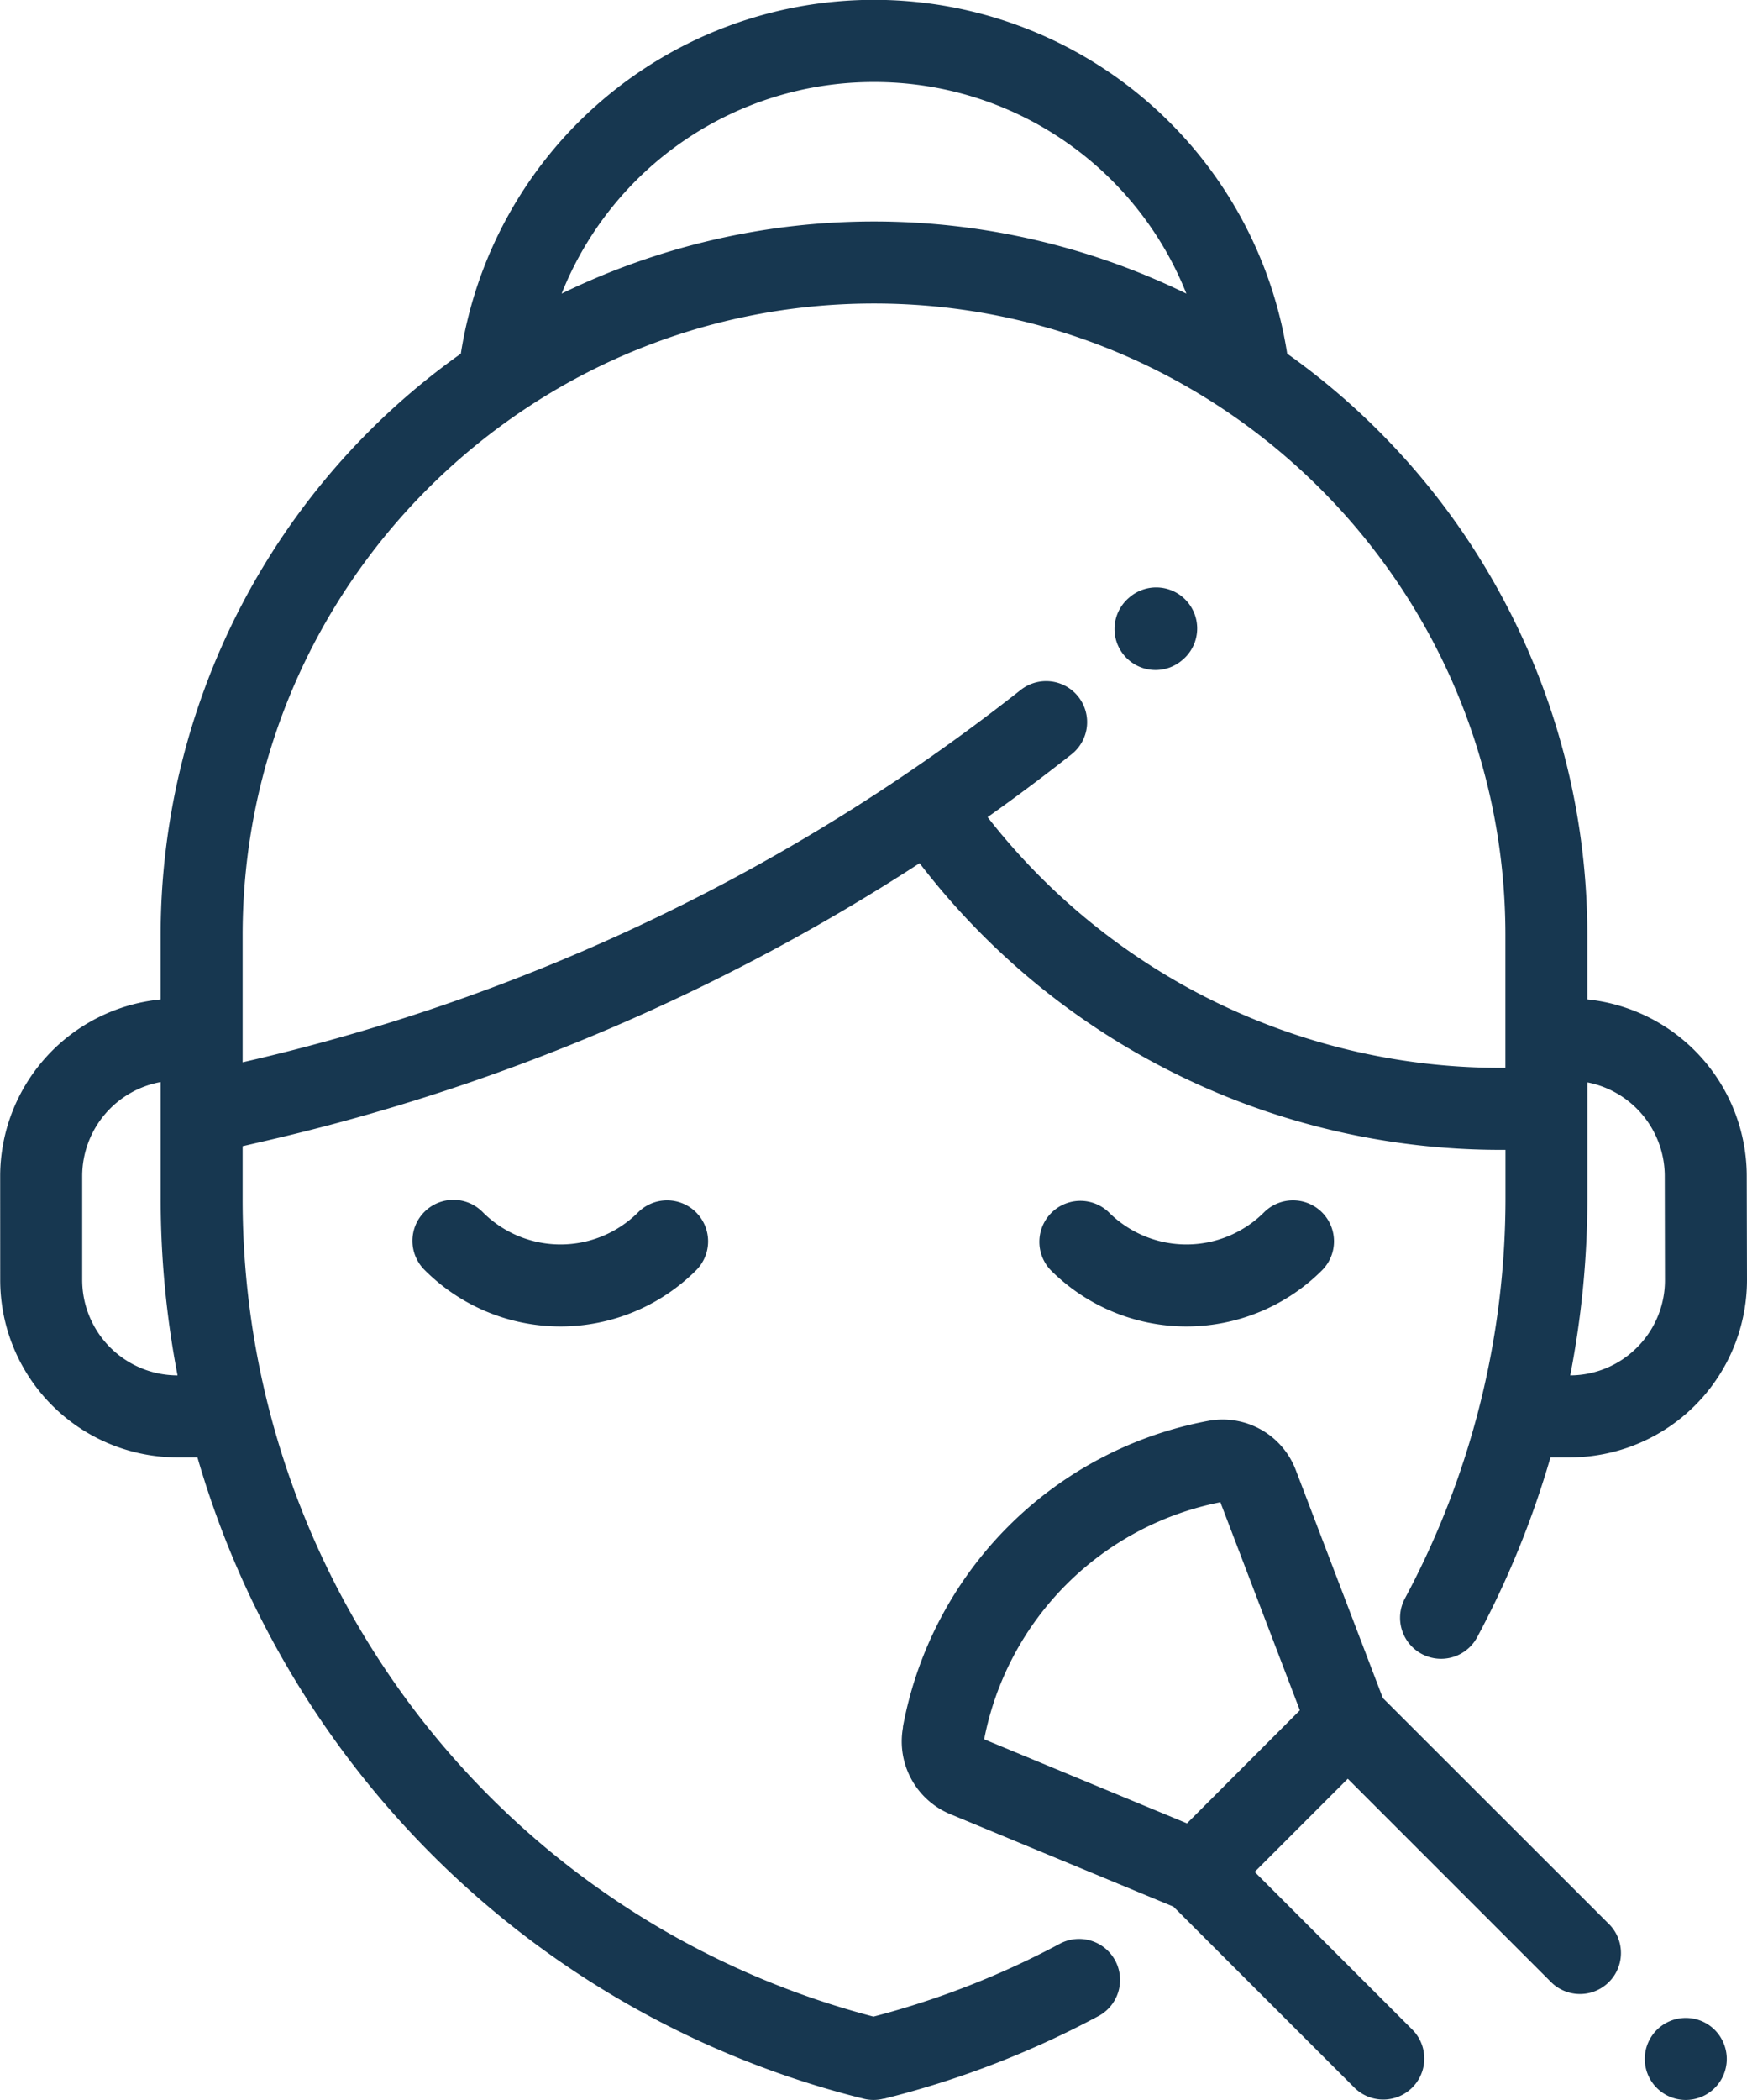 <svg id="Capa_1" data-name="Capa 1" xmlns="http://www.w3.org/2000/svg" viewBox="0 0 426.11 512"><defs><style>.cls-1{fill:#173750;}</style></defs><path class="cls-1" d="M212.73,295.59a10,10,0,0,0-14.14,0,26.79,26.79,0,0,1-37.85,0,10,10,0,1,0-14.14,14.14,46.8,46.8,0,0,0,66.13,0A10,10,0,0,0,212.73,295.59Z" transform="translate(-42.95)"/><path class="cls-1" d="M365.4,295.59a10,10,0,0,0-14.14,0,26.79,26.79,0,0,1-37.85,0,10,10,0,0,0-14.14,14.14,46.8,46.8,0,0,0,66.13,0A10,10,0,0,0,365.4,295.59Z" transform="translate(-42.95)"/><path class="cls-1" d="M469,286.67a43.34,43.34,0,0,0-38.88-43V228A173.94,173.94,0,0,0,356.91,86.23a102,102,0,0,0-201.56,0A173.92,173.92,0,0,0,82.13,228v15.68a43.35,43.35,0,0,0-39.14,43L43,312a43.26,43.26,0,0,0,43.26,43.34h4.85A225.8,225.8,0,0,0,253.59,511.7a9.91,9.91,0,0,0,4.84,0l.16,0a226.05,226.05,0,0,0,52.49-20.26,10,10,0,0,0-9.47-17.61A206.65,206.65,0,0,1,256,491.68,205.88,205.88,0,0,1,102.13,292.23V279.46l4.31-1a498.37,498.37,0,0,0,160.81-68A178.56,178.56,0,0,0,409,280.36h1.15v11.81a206.69,206.69,0,0,1-24.47,97.45,10,10,0,1,0,17.62,9.46,225.46,225.46,0,0,0,17.82-43.74h4.69A43.28,43.28,0,0,0,469.06,312ZM86.21,335.34h0A23.27,23.27,0,0,1,63,312l0-25.33a23.32,23.32,0,0,1,19.14-22.85v28.38a227.55,227.55,0,0,0,4.11,43.11ZM256.13,20a81.87,81.87,0,0,1,76.19,51.59,173.8,173.8,0,0,0-152.38,0A81.87,81.87,0,0,1,256.13,20Zm154,236v4.36H409a158.6,158.6,0,0,1-125.16-61.13q10.38-7.36,20.37-15.24a10,10,0,1,0-12.4-15.69A477.93,477.93,0,0,1,102.13,259V228c0-84.92,69.08-154,154-154s154,69.08,154,154v28Zm32.13,72.51a23.11,23.11,0,0,1-16.32,6.83,226.33,226.33,0,0,0,4.19-43.17V263.9A23.3,23.3,0,0,1,449,286.7l.05,25.33A23.13,23.13,0,0,1,442.26,328.51Z" transform="translate(-42.95)"/><path class="cls-1" d="M332.41,146.56a10,10,0,0,0-14.12-.79l-.14.12a10,10,0,1,0,13.33,14.91l.14-.12A10,10,0,0,0,332.41,146.56Z" transform="translate(-42.95)"/><path class="cls-1" d="M435.47,469.2,380.23,414,359,358.41a19.09,19.09,0,0,0-21.25-12A93.16,93.16,0,0,0,263.19,421l0,.23a19.19,19.19,0,0,0,11.47,21.06l54.51,22.59,44.23,44.22a10,10,0,0,0,14.14-14.14l-38.56-38.56,22.71-22.71,49.68,49.68a10,10,0,0,0,14.14-14.14Zm-103-24.63L283,424.07a73.08,73.08,0,0,1,57.61-57.8L360,417Z" transform="translate(-42.95)"/><path class="cls-1" d="M461.2,494.93a10,10,0,1,0,2.93,7.07A10.08,10.08,0,0,0,461.2,494.93Z" transform="translate(-42.95)"/></svg>